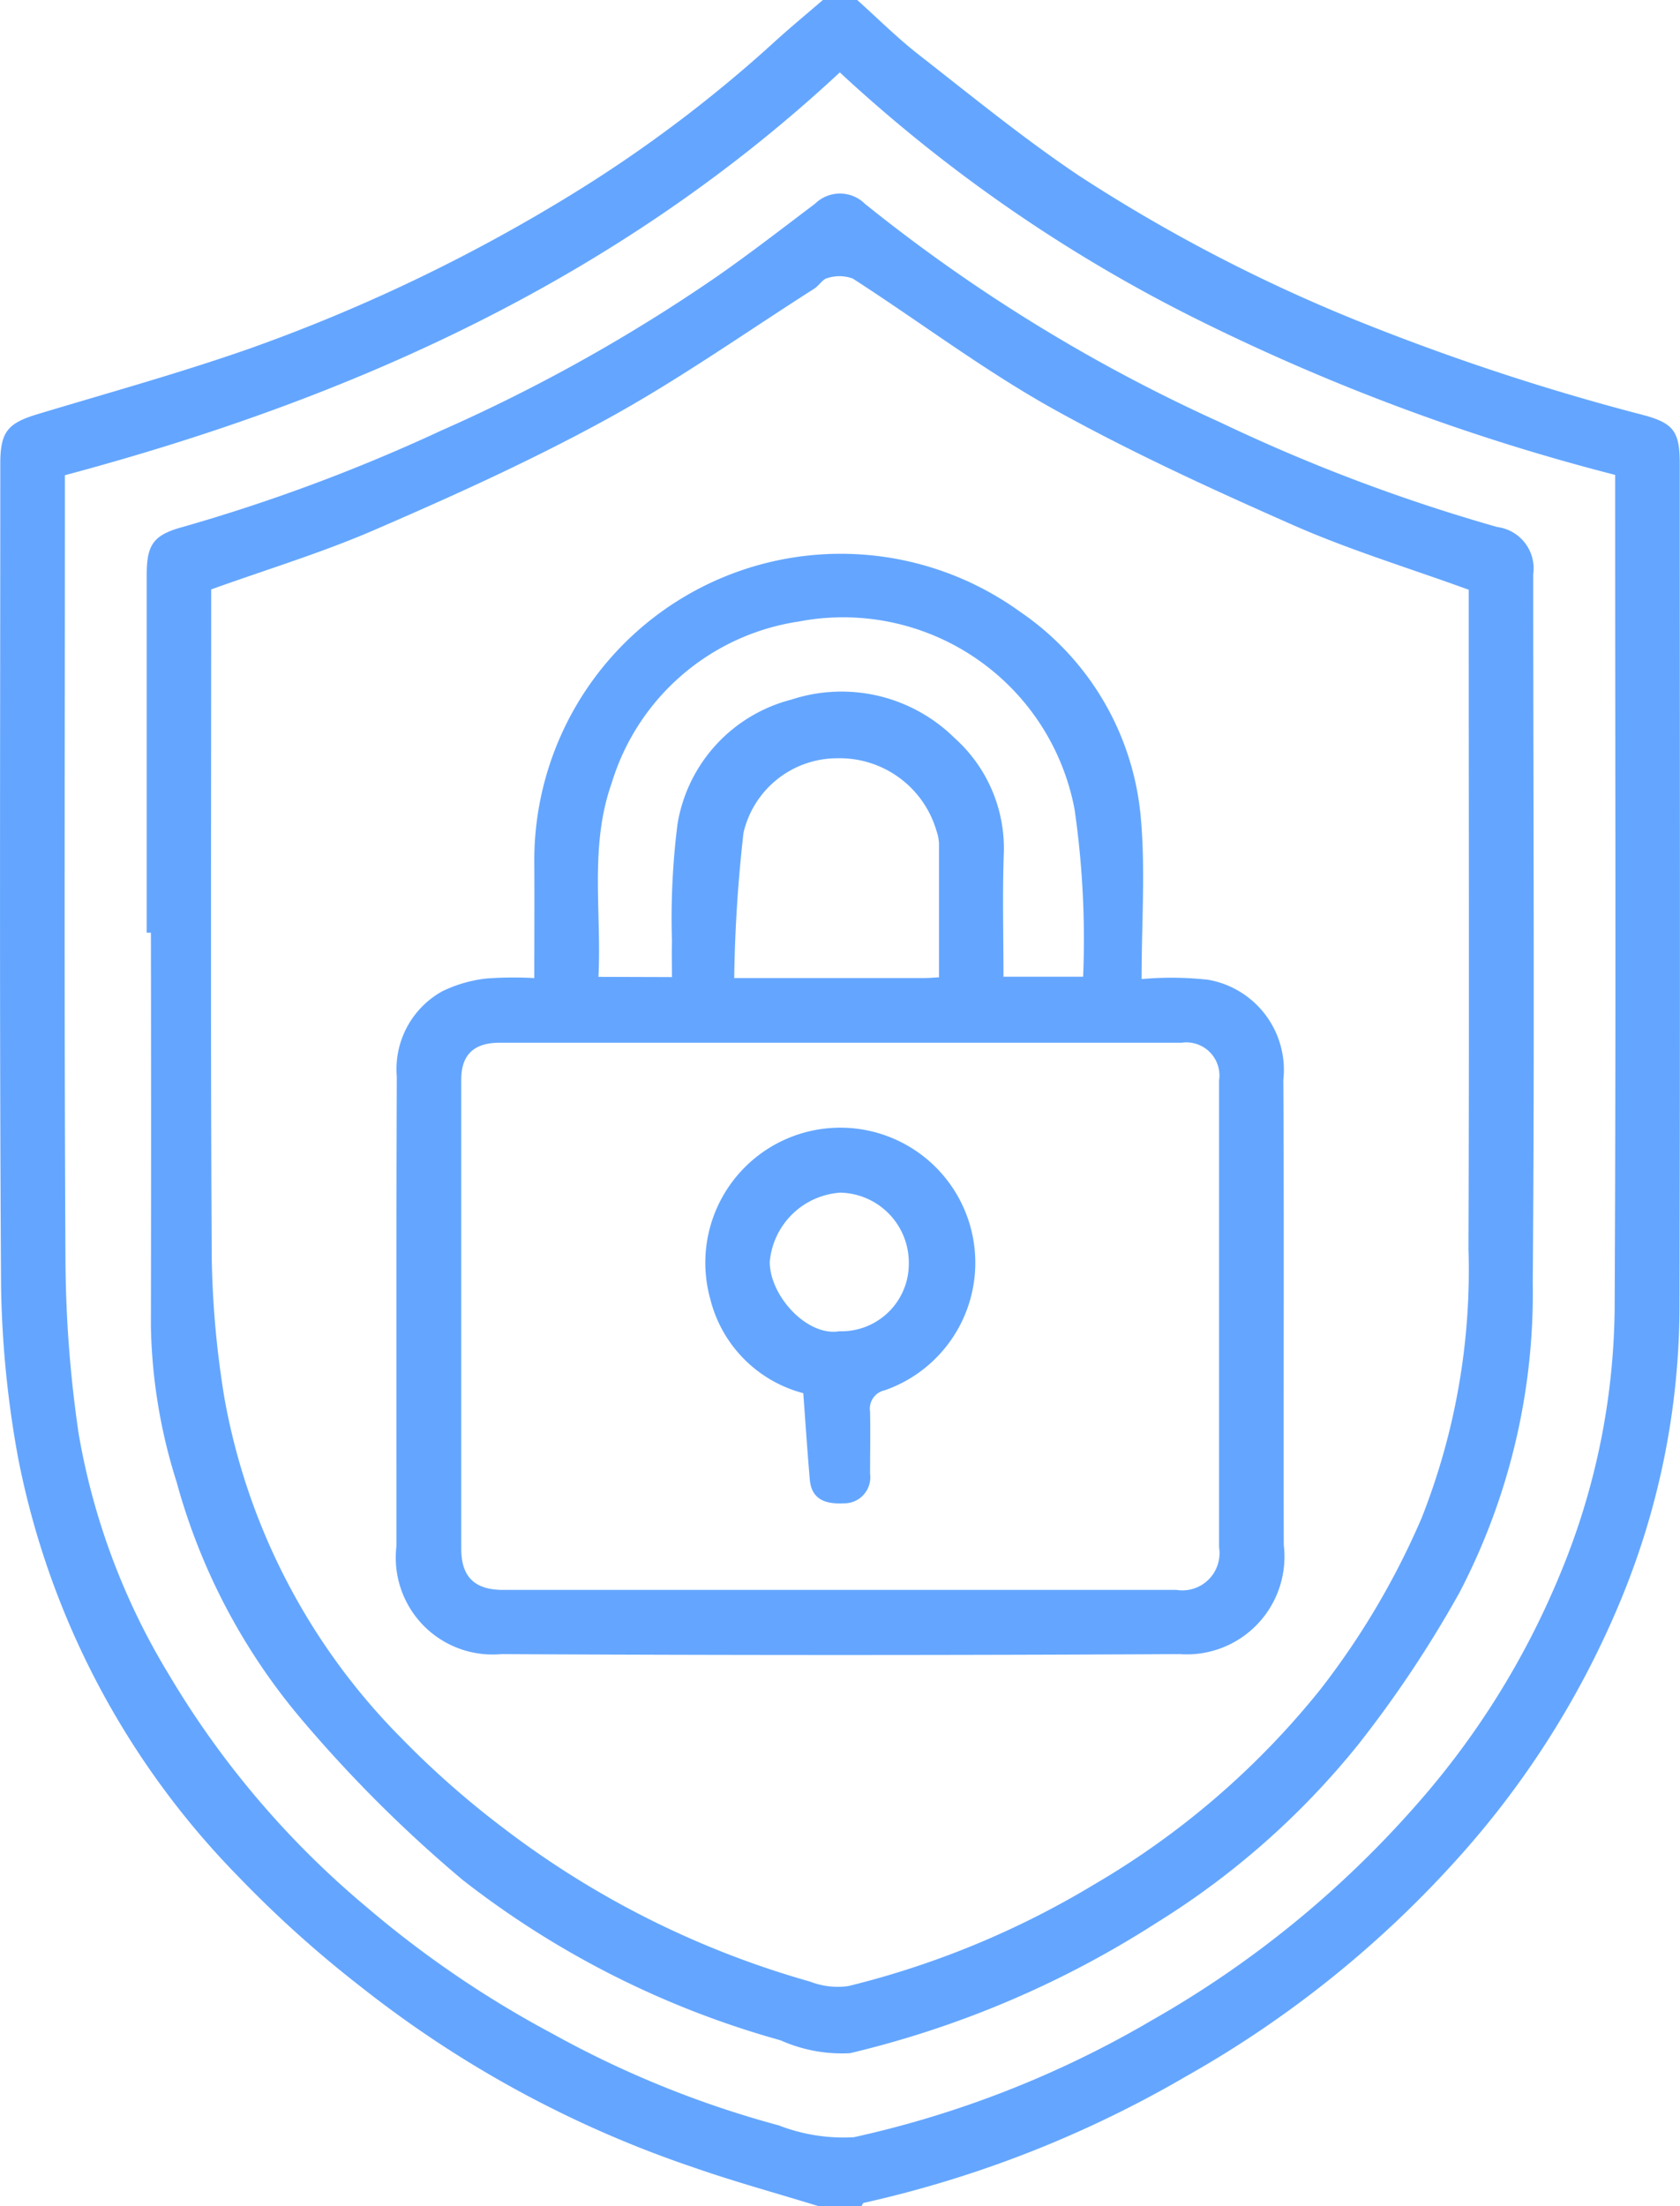 <?xml version="1.0" encoding="UTF-8"?> <svg xmlns="http://www.w3.org/2000/svg" xmlns:xlink="http://www.w3.org/1999/xlink" width="35.082" height="46.045" viewBox="0 0 35.082 46.045"><defs><clipPath id="clip-path"><rect id="Rectangle_83" data-name="Rectangle 83" width="35.082" height="46.045" fill="#64a6ff"></rect></clipPath></defs><g id="Groupe_205" data-name="Groupe 205" transform="translate(0 10)"><g id="Groupe_131" data-name="Groupe 131" transform="translate(0 -10)" clip-path="url(#clip-path)"><path id="Tracé_77" data-name="Tracé 77" d="M17.093,46.045c-.873-.269-1.756-.51-2.617-.811a23.124,23.124,0,0,1-6.932-3.761,23.826,23.826,0,0,1-2.58-2.32A17.171,17.171,0,0,1,.377,30.422a21.5,21.5,0,0,1-.355-3.609C-.014,21.1.006,15.4.006,9.686c0-.671.149-.852.779-1.042,1.469-.443,2.951-.853,4.4-1.359a35.58,35.58,0,0,0,6.963-3.357A28.262,28.262,0,0,0,16.22.831c.315-.284.642-.554.963-.831H17.9c.427.382.835.79,1.286,1.142,1.1.859,2.186,1.747,3.344,2.524a33.944,33.944,0,0,0,5.973,3.092,48.959,48.959,0,0,0,5.834,1.91c.623.171.739.351.74,1.018,0,5.874.011,11.747-.006,17.621a16.061,16.061,0,0,1-1.214,6.06,18.747,18.747,0,0,1-3.328,5.322,22.4,22.4,0,0,1-5.764,4.648,23.55,23.55,0,0,1-6.726,2.639c-.02,0-.033.044-.049.068ZM1.355,9.919v.59c0,5.246-.017,10.491.012,15.737a25.67,25.67,0,0,0,.275,3.674A14.316,14.316,0,0,0,3.53,34.956,18.871,18.871,0,0,0,7.652,39.8a21.7,21.7,0,0,0,3.891,2.649,21.01,21.01,0,0,0,4.719,1.91,3.743,3.743,0,0,0,1.568.247,21.375,21.375,0,0,0,6.236-2.448A21.4,21.4,0,0,0,29.6,37.643a17.107,17.107,0,0,0,2.97-4.77,14.764,14.764,0,0,0,1.147-5.535c.029-5.62.011-11.241.011-16.861V9.912a44.261,44.261,0,0,1-8.6-3.183,31.778,31.778,0,0,1-7.591-5.218c-4.648,4.322-10.174,6.8-16.18,8.407" transform="translate(0)" fill="#64a6ff"></path><path id="Tracé_78" data-name="Tracé 78" d="M34.06,60.34q0-3.732,0-7.464c0-.646.141-.842.758-1.01a36.787,36.787,0,0,0,5.387-2.008,35.289,35.289,0,0,0,5.762-3.217c.7-.488,1.373-1.009,2.053-1.523a.743.743,0,0,1,1.041.007,34.525,34.525,0,0,0,7.417,4.559,36.721,36.721,0,0,0,5.787,2.185.87.87,0,0,1,.749.982c0,4.931.03,9.862-.01,14.793a13.506,13.506,0,0,1-1.528,6.46,24,24,0,0,1-2.12,3.181A16.679,16.679,0,0,1,55.148,81a20.676,20.676,0,0,1-6.4,2.721,3.12,3.12,0,0,1-1.449-.268,19.1,19.1,0,0,1-6.64-3.347,27.975,27.975,0,0,1-3.309-3.286A12.937,12.937,0,0,1,34.685,71.8a11.383,11.383,0,0,1-.537-3.255q.008-4.105,0-8.21h-.09m1.349-7.168v.483c0,4.5-.015,8.993.012,13.49a19.775,19.775,0,0,0,.265,2.911,13.419,13.419,0,0,0,3.683,7.083A18.89,18.89,0,0,0,41.5,79.016a19.11,19.11,0,0,0,6.415,3.212,1.592,1.592,0,0,0,.8.092,18.449,18.449,0,0,0,5.14-2.126,17.094,17.094,0,0,0,4.705-4.053,16.291,16.291,0,0,0,2.122-3.586,14.066,14.066,0,0,0,.98-5.621c.016-4.422.005-8.843.005-13.265v-.491c-1.252-.455-2.49-.831-3.665-1.349C56.3,51.078,54.6,50.3,52.971,49.393c-1.443-.806-2.773-1.812-4.166-2.71a.811.811,0,0,0-.529-.01c-.1.02-.174.156-.273.219-1.434.914-2.83,1.9-4.318,2.716-1.567.86-3.2,1.6-4.845,2.311-1.108.483-2.273.834-3.433,1.252" transform="translate(-30.997 -40.869)" fill="#64a6ff"></path><path id="Tracé_79" data-name="Tracé 79" d="M94.925,137.441c0-.837.006-1.627,0-2.418a6.4,6.4,0,0,1,10.154-5.221,5.81,5.81,0,0,1,2.51,4.275c.1,1.093.018,2.2.018,3.384a6.973,6.973,0,0,1,1.392.015,1.911,1.911,0,0,1,1.568,2.09c.018,3.237,0,6.473.009,9.71a2.039,2.039,0,0,1-2.177,2.274q-7.08.038-14.16,0a2.021,2.021,0,0,1-2.192-2.256c0-3.267-.005-6.533.007-9.8A1.856,1.856,0,0,1,93,137.718a2.834,2.834,0,0,1,.911-.267,7.55,7.55,0,0,1,1.014-.01m6.416,1.349H94.2c-.532,0-.8.248-.8.768q0,4.9,0,9.794c0,.585.28.858.873.858q7.031,0,14.062,0a.776.776,0,0,0,.89-.886q0-4.875,0-9.749a.691.691,0,0,0-.783-.785h-7.1M97.8,137.42c0-.272-.007-.509,0-.746a15.714,15.714,0,0,1,.116-2.45,3.222,3.222,0,0,1,2.376-2.595,3.36,3.36,0,0,1,3.408.8,3.088,3.088,0,0,1,1.03,2.4c-.031.861-.007,1.724-.007,2.583h1.663a19.006,19.006,0,0,0-.178-3.489,4.918,4.918,0,0,0-5.76-3.924,4.828,4.828,0,0,0-3.909,3.379c-.464,1.312-.206,2.674-.274,4.037Zm5.576.005c0-.967,0-1.88,0-2.793a.922.922,0,0,0-.05-.257,2.106,2.106,0,0,0-2.08-1.522,2.01,2.01,0,0,0-1.952,1.554,30.319,30.319,0,0,0-.194,3.033h3.97c.087,0,.173-.008.308-.015" transform="translate(-83.768 -117.027)" fill="#64a6ff"></path><path id="Tracé_80" data-name="Tracé 80" d="M165.836,267.35a2.708,2.708,0,0,1-1.946-1.97,2.819,2.819,0,1,1,3.644,1.909.391.391,0,0,0-.306.444c.009.434,0,.869,0,1.3a.543.543,0,0,1-.551.615c-.345.017-.668-.056-.707-.49-.052-.59-.09-1.181-.137-1.811m.759-1.29a1.408,1.408,0,0,0,1.445-1.41,1.462,1.462,0,0,0-1.43-1.483,1.587,1.587,0,0,0-1.474,1.446c0,.706.779,1.564,1.459,1.446" transform="translate(-149.059 -238.272)" fill="#64a6ff"></path></g></g></svg> 